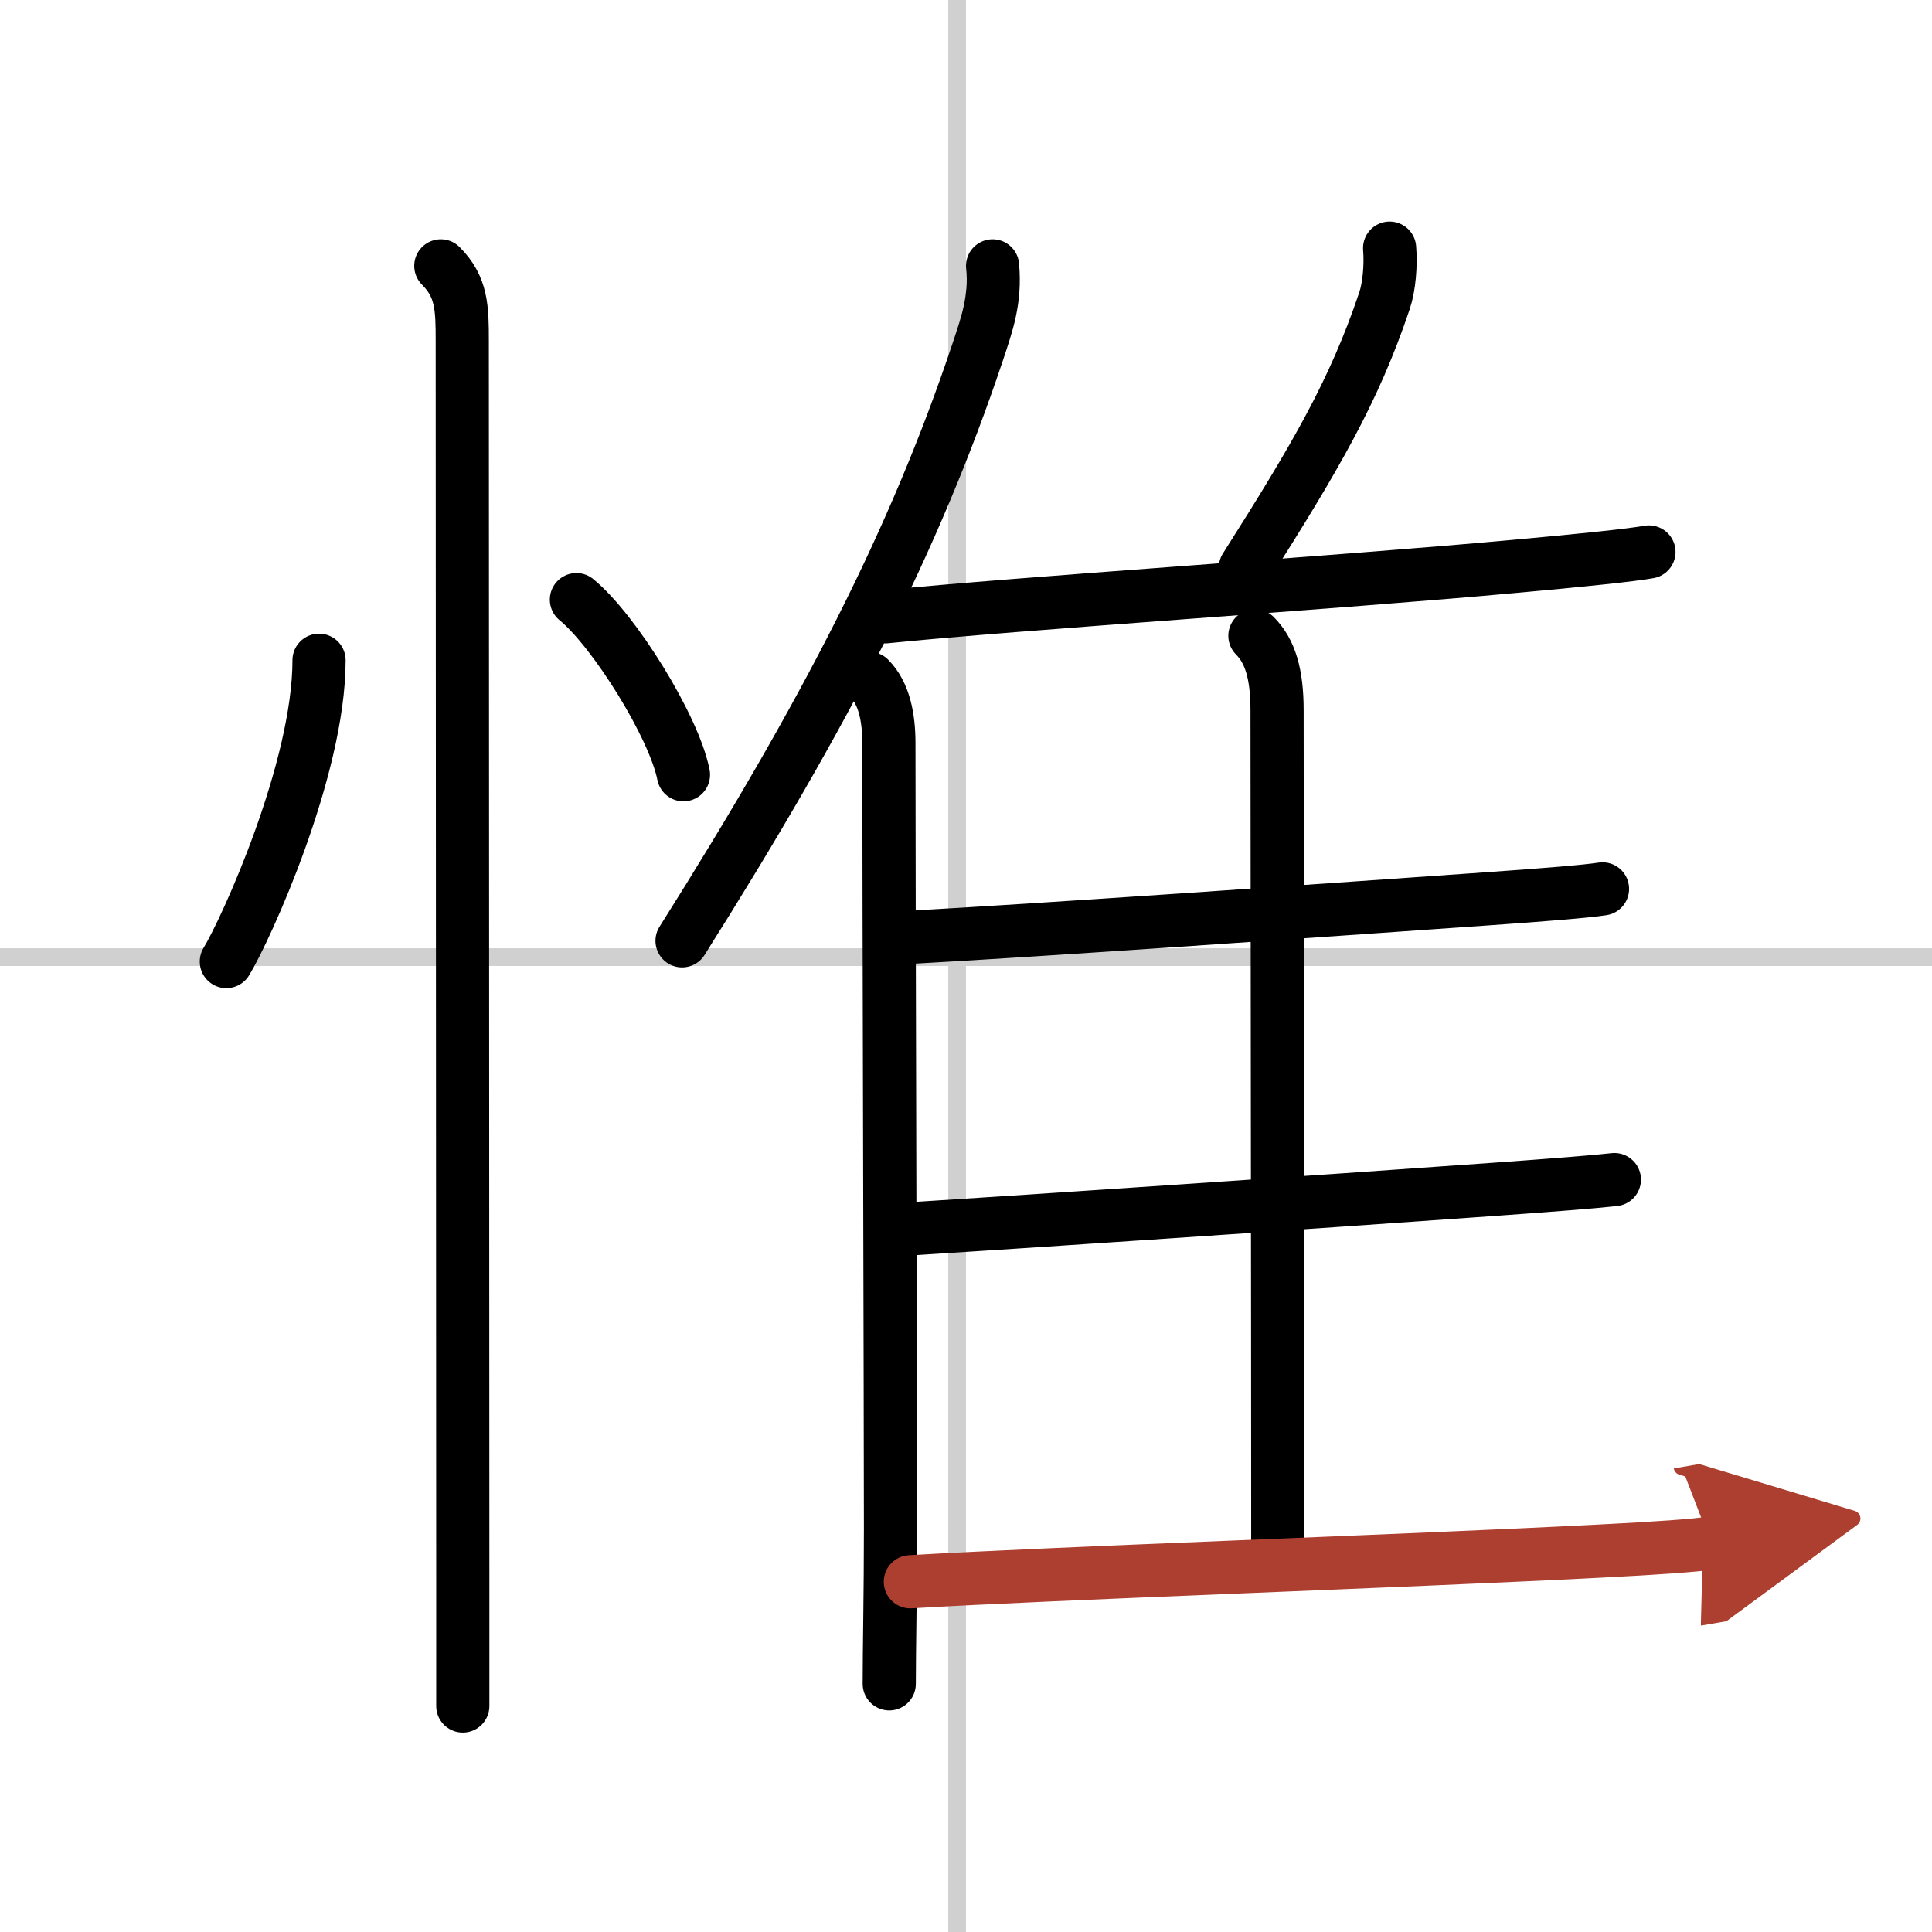 <svg width="400" height="400" viewBox="0 0 109 109" xmlns="http://www.w3.org/2000/svg"><defs><marker id="a" markerWidth="4" orient="auto" refX="1" refY="5" viewBox="0 0 10 10"><polyline points="0 0 10 5 0 10 1 5" fill="#ad3f31" stroke="#ad3f31"/></marker></defs><g fill="none" stroke="#000" stroke-linecap="round" stroke-linejoin="round" stroke-width="3"><rect width="100%" height="100%" fill="#fff" stroke="#fff"/><line x1="54" x2="54" y2="109" stroke="#d0d0d0" stroke-width="1"/><line x2="109" y1="54" y2="54" stroke="#d0d0d0" stroke-width="1"/><path d="m18 37.25c0 6.16-4.15 15.24-5.23 17"/><path d="m32.52 33.83c2.13 1.74 5.51 7.17 6.04 9.88"/><path d="m24.87 15c1.19 1.19 1.21 2.38 1.21 4.25 0 7.22 0.02 50.39 0.03 69.5v7.5"/><path d="m56 15c0.17 1.94-0.3 3.23-0.85 4.89-3.55 10.59-8.54 20.3-16.67 33.19"/><path d="m49.04 38.27c0.85 0.85 1.11 2.22 1.11 3.67 0 8.18 0.09 38.06 0.09 44.31 0 3.69-0.07 6.74-0.07 8.75"/><path d="m78.4 14c0.08 0.94-0.02 2.17-0.29 2.97-1.72 5.12-3.9 8.83-7.85 15.06"/><path d="m49.94 34.8c7.56-0.77 25.22-1.9 35.55-2.85 3.76-0.34 6.55-0.63 7.54-0.81"/><path d="m70.8 35.87c0.85 0.85 1.25 2.13 1.25 4.2 0 8.35 0.04 33.81 0.04 47.38"/><path d="m51.34 52.88c7.03-0.38 22.76-1.48 32.43-2.16 3.3-0.23 5.76-0.43 6.64-0.57"/><path d="m51.36 69.33c7.27-0.46 22.89-1.51 32.93-2.23 3.36-0.24 5.86-0.44 6.79-0.55"/><path d="m51.36 89.24c8.27-0.49 27.69-1.15 38.9-1.73 3.17-0.16 5.46-0.32 6.27-0.46" marker-end="url(#a)" stroke="#ad3f31"/></g></svg>
